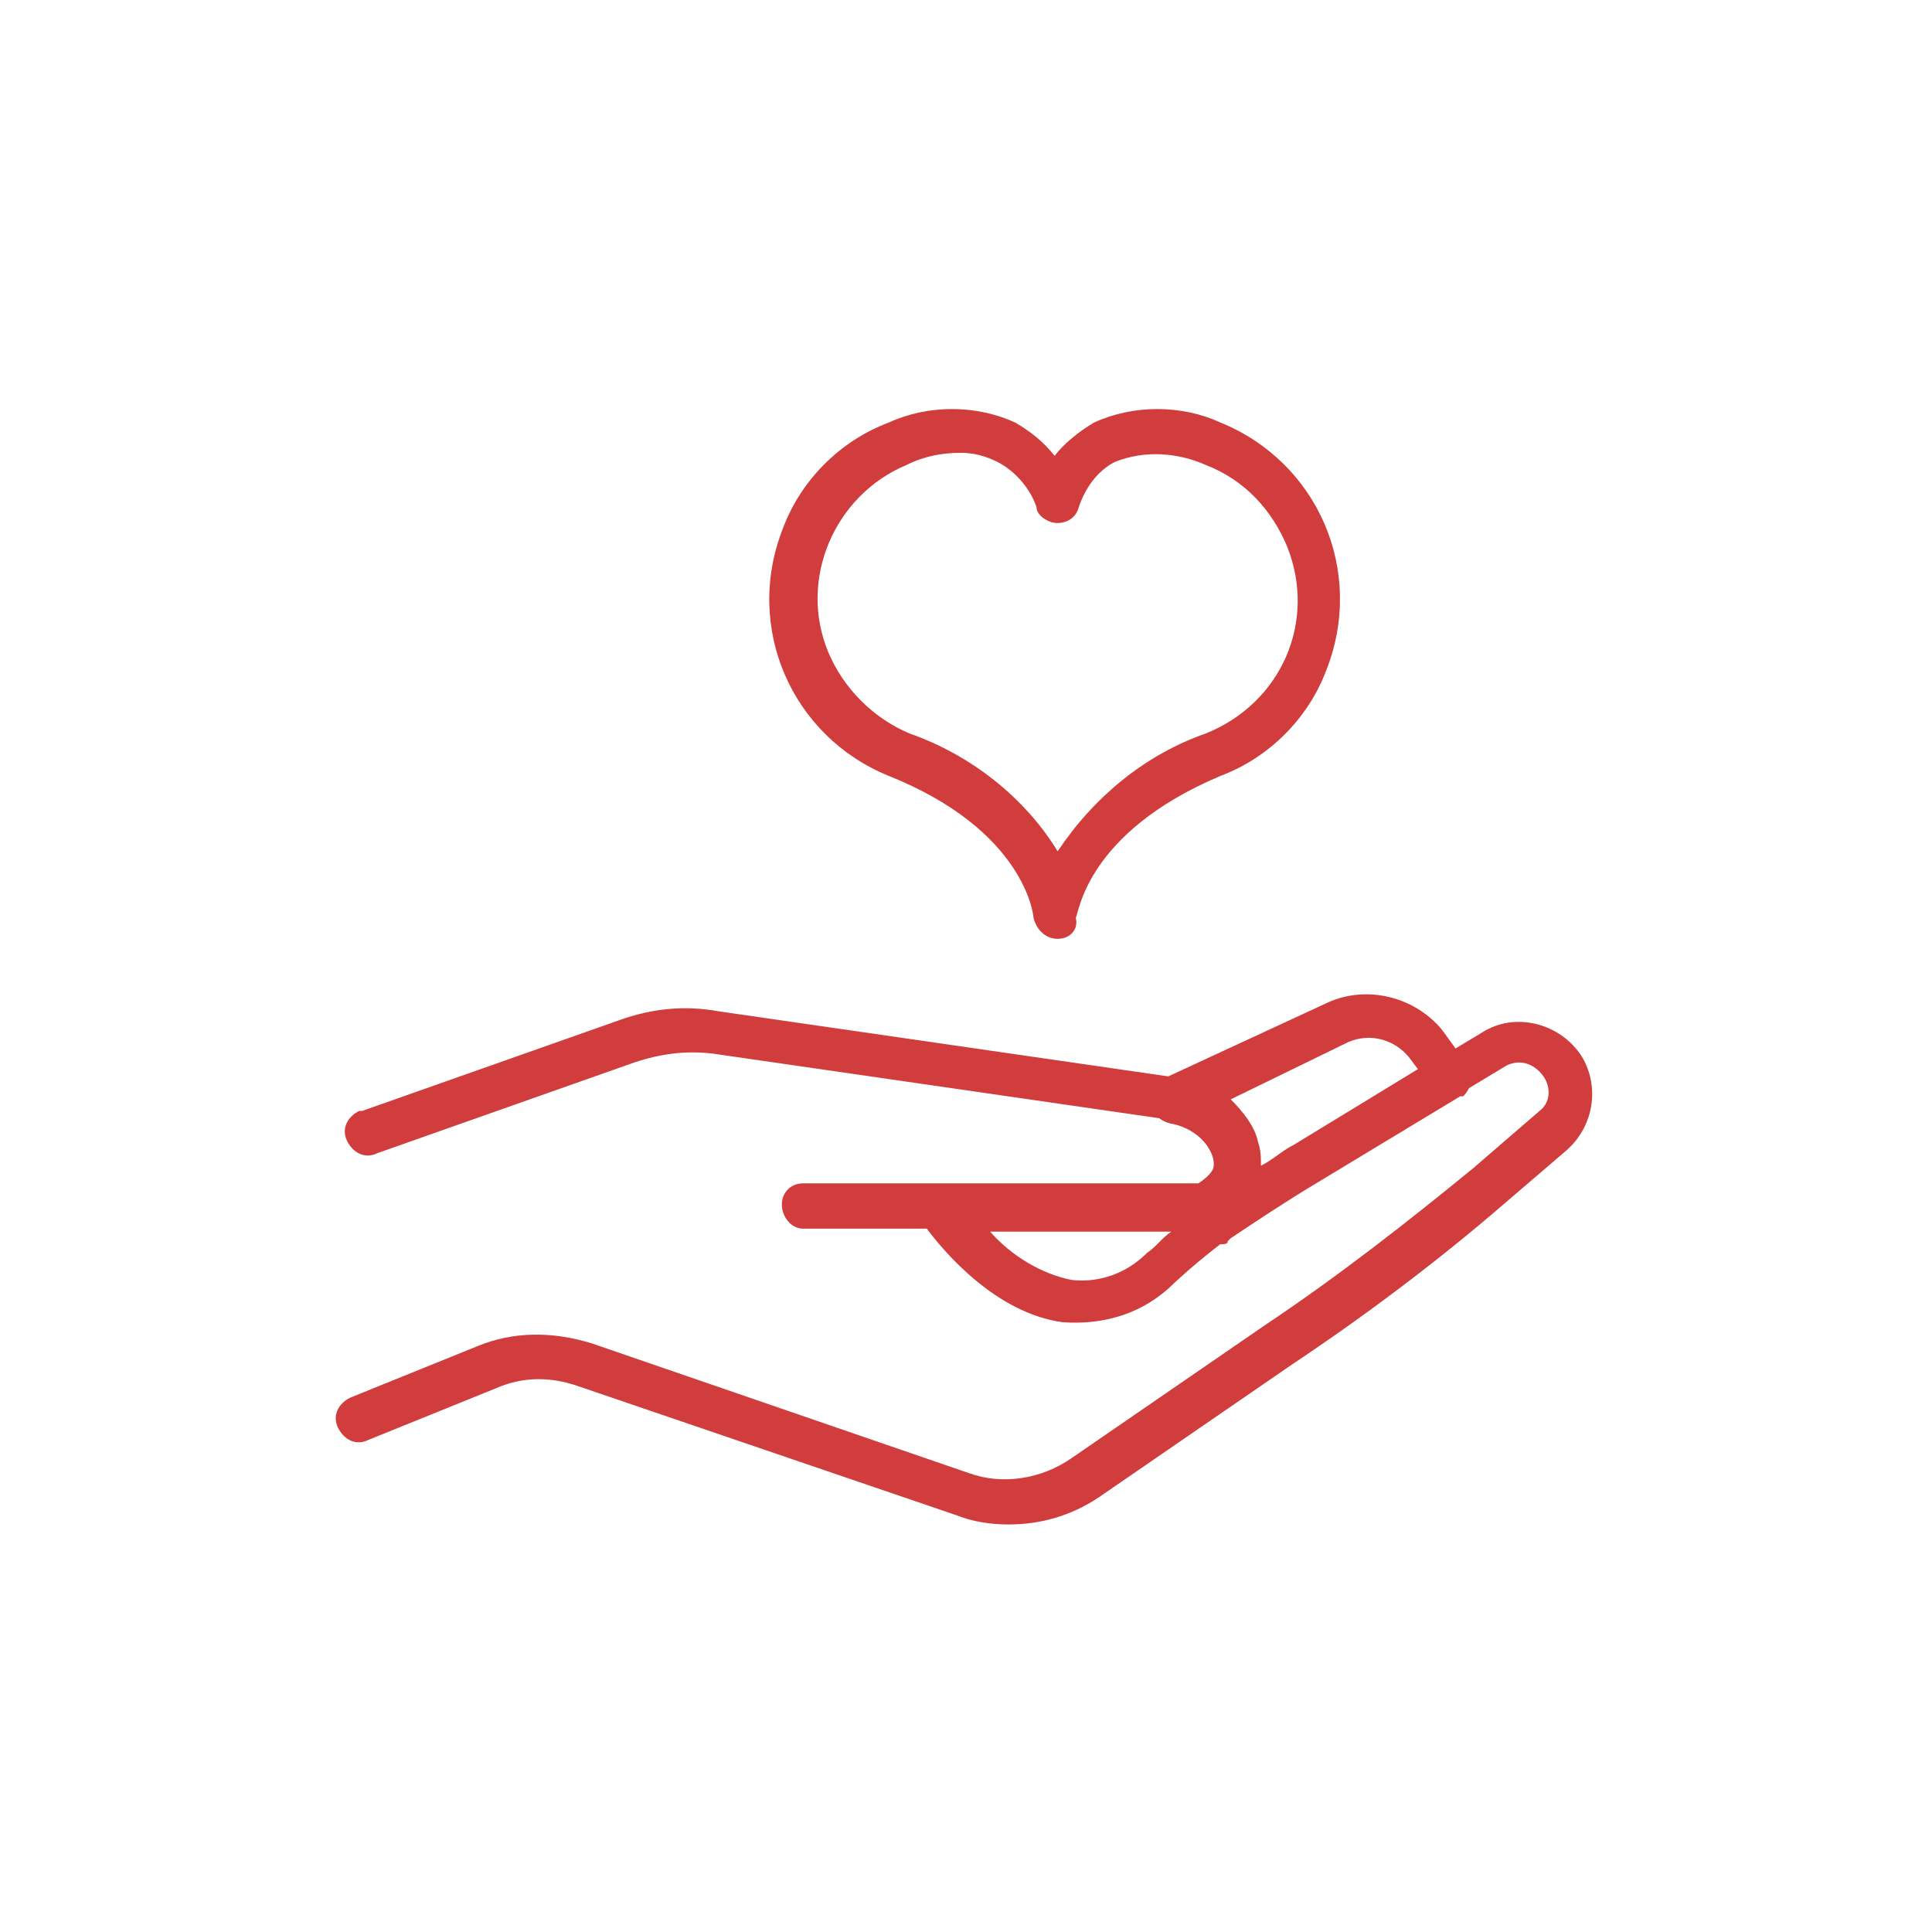 <?xml version="1.0" encoding="utf-8"?>
<!-- Generator: Adobe Illustrator 24.2.1, SVG Export Plug-In . SVG Version: 6.00 Build 0)  -->
<svg version="1.1" id="Layer_1" xmlns="http://www.w3.org/2000/svg" xmlns:xlink="http://www.w3.org/1999/xlink" x="0px" y="0px"
	 viewBox="0 0 64 64" style="enable-background:new 0 0 64 64;" xml:space="preserve">
<style type="text/css">
	.st0{fill:#D13C3C;}
</style>
<g id="그룹_5098" transform="translate(-345.594 -248.767)">
	<g id="그룹_5094" transform="translate(345.594 268.184)">
		<g id="그룹_5093">
			<g id="그룹_5089" transform="translate(27.07)">
				<g id="그룹_5088">
					<g id="그룹_5087">
						<path id="패스_6984" class="st0" d="M13.3,21.8c-0.4,0-0.8-0.3-0.8-0.8c0,0,0,0,0,0l0-0.7c0-0.2,0.1-0.4,0.3-0.5
							c0.3-0.2,0.4-0.6,0.3-0.9c-0.2-0.6-0.8-1-1.4-1.1c-0.4-0.1-0.7-0.4-0.6-0.9c0-0.3,0.2-0.5,0.4-0.6l5.4-2.5
							c1.3-0.6,2.9-0.2,3.8,0.9l0.8,1.1c0.3,0.3,0.2,0.8-0.1,1.1c0,0,0,0-0.1,0l-4.8,2.9c-1,0.6-1.9,1.2-2.8,1.8l-0.1,0.1
							C13.6,21.8,13.5,21.8,13.3,21.8z M13.7,17c0.4,0.4,0.8,0.9,0.9,1.4l0,0c0.1,0.3,0.1,0.5,0.1,0.8c0.4-0.2,0.7-0.5,1.1-0.7
							l4.1-2.5l-0.3-0.4c-0.5-0.6-1.3-0.8-2-0.5L13.7,17z"/>
					</g>
				</g>
			</g>
			<g id="그룹_5092" transform="translate(0 0.483)">
				<g id="그룹_5091">
					<g id="그룹_5090">
						<path id="패스_6985" class="st0" d="M33.4,30.6c-0.6,0-1.2-0.1-1.7-0.3L19.1,26c-0.9-0.3-1.8-0.3-2.7,0.1l-4.2,1.7
							c-0.4,0.2-0.8,0-1-0.4c-0.2-0.4,0-0.8,0.4-1l4.2-1.7c1.2-0.5,2.5-0.5,3.8-0.1l12.5,4.3c1.1,0.4,2.4,0.2,3.4-0.5l6.4-4.4
							c2.4-1.6,4.7-3.4,6.9-5.2l2.2-1.9c0.4-0.3,0.4-0.9,0-1.3c-0.3-0.3-0.7-0.4-1.1-0.2l-6.3,3.8c-1.7,1-3.3,2.1-4.7,3.4
							c-1,1-2.3,1.4-3.7,1.3c-2.2-0.3-3.9-2.3-4.5-3.1h-4.1c-0.4,0-0.7-0.4-0.7-0.8c0-0.4,0.3-0.7,0.7-0.7h13.1
							c0.6-0.4,0.6-0.7,0.5-1c-0.2-0.6-0.8-1-1.4-1.1l-15.2-2.2c-0.9-0.1-1.7,0-2.6,0.3l-8.5,3c-0.4,0.2-0.8,0-1-0.4
							c-0.2-0.4,0-0.8,0.4-1c0,0,0,0,0.1,0l8.5-3c1.1-0.4,2.2-0.5,3.3-0.3l15.2,2.2c1.2,0.2,2.2,1,2.6,2.2c0.1,0.3,0.1,0.5,0.1,0.8
							c0.4-0.2,0.7-0.5,1.1-0.7l6.3-3.8c1.1-0.7,2.6-0.3,3.3,0.8c0.6,1,0.4,2.3-0.5,3.1L49.8,20c-2.2,1.9-4.6,3.7-7,5.3l-6.4,4.4
							C35.5,30.3,34.5,30.6,33.4,30.6z M32.8,20.9c0.7,0.8,1.7,1.4,2.7,1.6c0.9,0.1,1.8-0.2,2.5-0.9c0.3-0.2,0.5-0.5,0.8-0.7
							L32.8,20.9z"/>
					</g>
				</g>
			</g>
		</g>
	</g>
	<g id="그룹_5097" transform="translate(360.03 248.767)">
		<g id="그룹_5096">
			<g id="그룹_5095">
				<path id="패스_6986" class="st0" d="M20.6,31.1L20.6,31.1c-0.4,0-0.7-0.3-0.8-0.7c0-0.1-0.3-2.9-4.8-4.7
					c-3.2-1.3-4.8-4.9-3.5-8.2c0.6-1.6,1.9-2.9,3.5-3.5c1.3-0.6,2.9-0.6,4.2,0c0.5,0.3,0.9,0.6,1.3,1.1c0.3-0.4,0.8-0.8,1.3-1.1
					c1.3-0.6,2.9-0.6,4.2,0c3.2,1.3,4.8,4.9,3.5,8.2c-0.6,1.6-1.9,2.9-3.5,3.5c-4.5,1.9-4.7,4.6-4.8,4.7
					C21.3,30.8,21,31.1,20.6,31.1z M17.4,15c-0.6,0-1.2,0.1-1.8,0.4c-2.4,1-3.6,3.8-2.6,6.2c0.5,1.2,1.5,2.2,2.7,2.7
					c2,0.7,3.8,2.1,4.9,3.9c1.2-1.8,2.9-3.2,4.9-3.9c2.5-1,3.7-3.7,2.7-6.2c-0.5-1.2-1.4-2.2-2.7-2.7c-0.9-0.4-2-0.5-3-0.1
					c-0.6,0.3-1,0.9-1.2,1.5c-0.1,0.4-0.5,0.6-0.9,0.5c-0.3-0.1-0.5-0.3-0.5-0.5c-0.2-0.6-0.7-1.2-1.3-1.5
					C18.2,15.1,17.8,15,17.4,15z"/>
			</g>
		</g>
	</g>
</g>
</svg>

